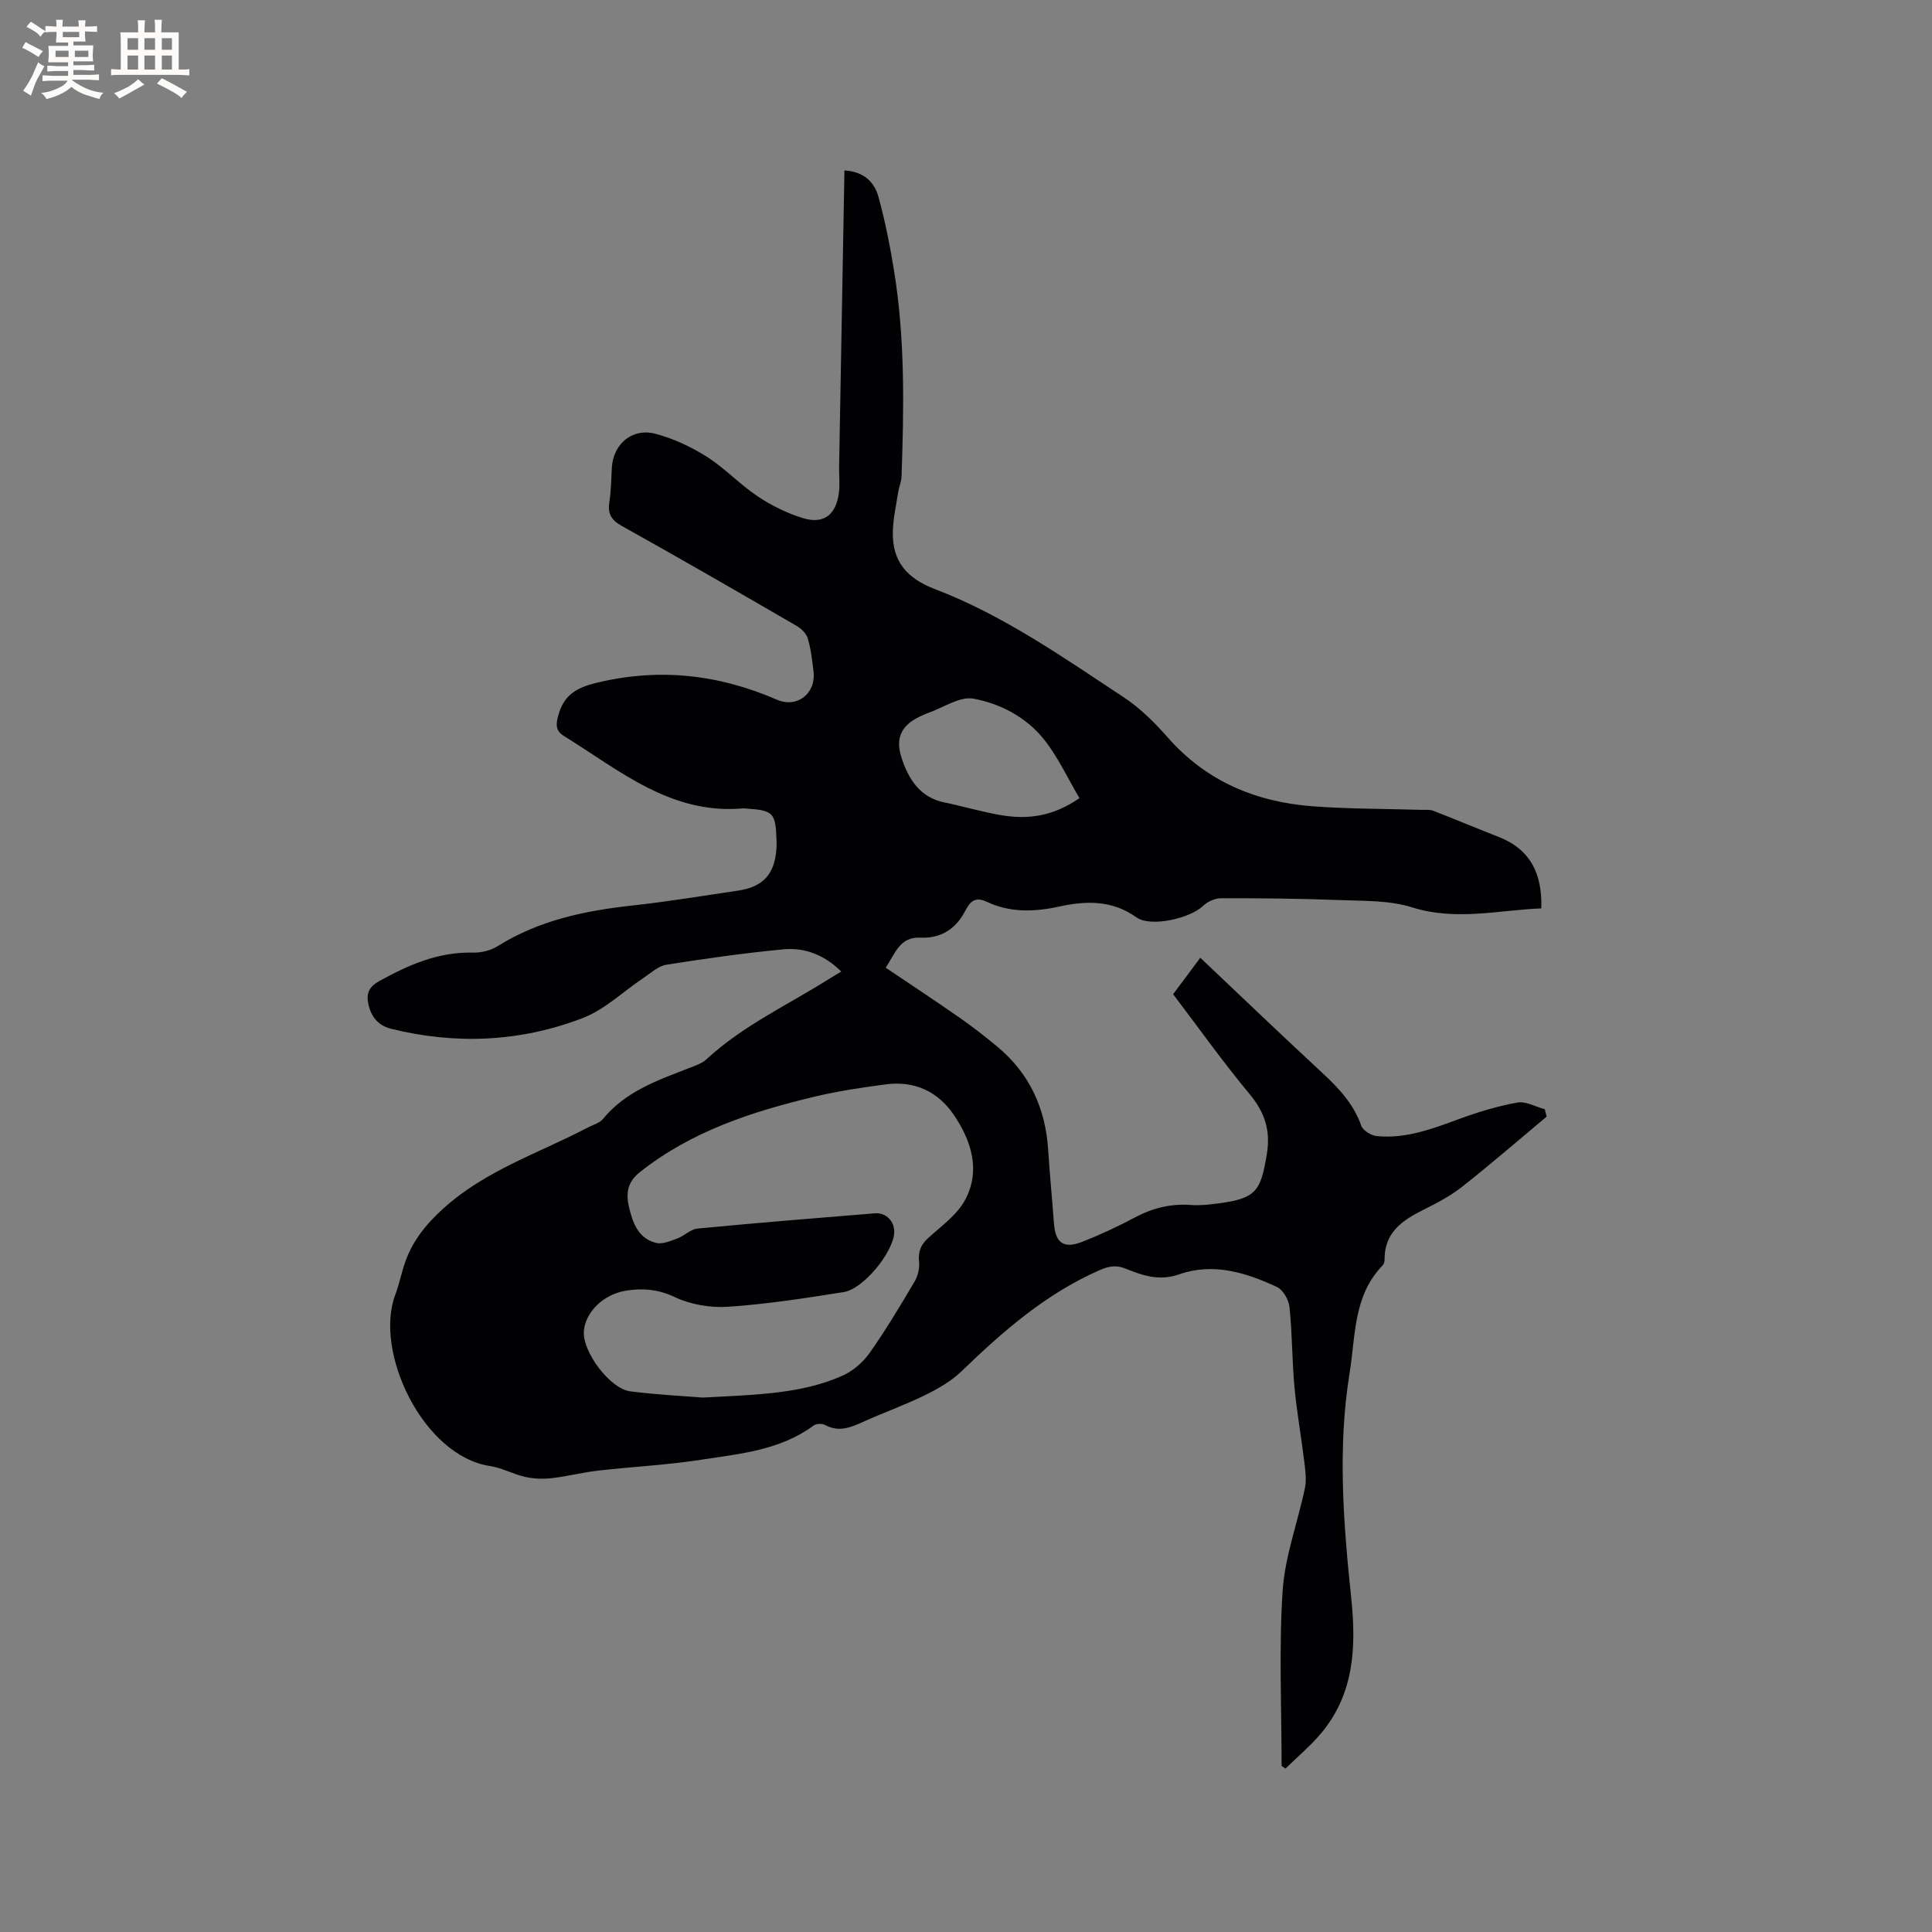<svg enable-background="new 0 0 400 400" viewBox="0 0 400 400" xmlns="http://www.w3.org/2000/svg"><rect x="0" y="0" width="400" height="400" fill="#808080" stroke="none"/><path d="m265.34 365.63c0-12.07-.57-24.19.21-36.21.47-7.2 3.15-14.24 4.63-21.39.36-1.76.06-3.7-.16-5.54-.62-5.12-1.55-10.22-2.02-15.35-.5-5.49-.45-11.03-1.02-16.5-.16-1.5-1.32-3.59-2.59-4.18-6.4-2.98-13.2-5.09-20.18-2.64-4.2 1.48-7.64.26-11.24-1.19-1.93-.78-3.46-.46-5.37.37-11.08 4.87-19.96 12.63-28.53 20.91-2.14 2.07-4.89 3.63-7.59 4.96-4.18 2.05-8.59 3.61-12.83 5.53-2.57 1.17-5.01 2.16-7.81.63-.61-.33-1.82-.3-2.36.09-6.98 5.17-15.34 5.87-23.44 7.12-6.98 1.08-14.07 1.42-21.1 2.22-3.24.37-6.43 1.2-9.67 1.57-1.82.21-3.75.15-5.53-.25-2.47-.55-4.79-1.88-7.27-2.25-13.89-2.09-24.09-23.64-19.63-35.47.74-1.98 1.18-4.07 1.82-6.08 1.51-4.74 4.32-8.33 8.1-11.75 8.81-7.98 19.9-11.51 30.07-16.85 1.03-.54 2.33-.87 3-1.7 4.73-5.8 11.48-8.07 18.08-10.64 1.17-.46 2.47-.9 3.36-1.73 7.48-6.92 16.7-11.18 25.2-16.52.8-.51 1.62-.99 2.7-1.64-3.42-3.4-7.5-5.03-12-4.6-8.1.77-16.18 1.92-24.22 3.19-1.68.27-3.2 1.72-4.72 2.73-4.2 2.8-8.01 6.55-12.59 8.31-12.86 4.94-26.21 5.55-39.66 2.22-2.81-.7-4.24-2.66-4.75-5.31-.39-2 .16-3.39 2.28-4.56 6.1-3.37 12.27-6.09 19.46-5.9 1.7.04 3.66-.46 5.1-1.36 8.59-5.37 18.11-7.33 27.98-8.41 7.26-.79 14.48-2 21.71-3.06 5.22-.77 7.61-3.39 7.99-8.62.04-.53.04-1.06.03-1.59-.2-6.03-.59-6.42-6.57-6.81-.11-.01-.21-.03-.32-.02-14.94 1.37-25.61-7.86-37.13-14.98-1.73-1.07-1.71-2.32-1.17-4.28 1.12-4.13 3.69-5.68 7.68-6.67 12.99-3.22 25.41-1.85 37.57 3.43 4.18 1.81 8.13-1.24 7.59-5.85-.27-2.31-.54-4.66-1.2-6.87-.3-1.02-1.39-2.03-2.37-2.6-12.01-6.96-24.02-13.91-36.14-20.66-2.26-1.26-2.93-2.61-2.55-5.02.36-2.3.38-4.65.5-6.97.26-4.93 4.19-8.36 9.04-7.08 3.71.98 7.37 2.69 10.62 4.75 3.74 2.37 6.84 5.73 10.52 8.19 2.85 1.9 6.05 3.49 9.31 4.5 4.37 1.36 6.95-.64 7.53-5.27.22-1.77.01-3.6.04-5.4.36-20.34.73-40.69 1.1-61.29 3.99.22 6.2 2.4 7.04 5.44 1.4 5.08 2.42 10.28 3.26 15.49 2.27 14.1 2.02 28.31 1.52 42.52-.04 1.02-.51 2.02-.67 3.04-.43 2.77-1.07 5.55-1.13 8.34-.14 6.08 2.89 9.62 8.7 11.84 14.15 5.4 26.52 14.11 39.07 22.38 3.41 2.24 6.43 5.25 9.14 8.33 8.06 9.17 18.38 13.42 30.22 14.28 7.39.54 14.82.49 22.23.72.84.03 1.76-.1 2.52.19 4.53 1.75 8.99 3.64 13.52 5.4 6.67 2.6 9.08 7.73 8.86 14.81-8.95.37-17.69 2.64-26.75-.21-4.72-1.49-10.02-1.31-15.08-1.51-8.15-.32-16.32-.39-24.48-.38-1.27 0-2.82.72-3.75 1.61-2.67 2.56-10.81 4.45-13.76 2.35-5.08-3.62-10.45-3.45-16.04-2.23-5.08 1.11-10.08 1.28-14.89-.97-2.43-1.14-3.45-.21-4.58 1.96-1.88 3.6-4.96 5.65-9.24 5.44-4.23-.21-5.2 3.26-7.16 6.22 5.25 3.54 10.34 6.9 15.35 10.39 2.69 1.88 5.28 3.9 7.8 6 6.64 5.54 9.93 12.74 10.48 21.31.33 5.08.82 10.14 1.2 15.22.31 4.07 2 5.34 5.83 3.84 3.74-1.46 7.4-3.17 10.95-5.06 3.67-1.95 7.43-2.88 11.58-2.57 1.88.14 3.82-.08 5.7-.33 7.77-1.03 8.73-2.51 10-10.09.85-5.09-.43-8.8-3.64-12.65-5.42-6.51-10.33-13.44-15.75-20.57 1.81-2.42 3.63-4.86 5.63-7.55 8.77 8.3 16.87 16.07 25.11 23.7 3.45 3.2 6.6 6.47 8.21 11.06.35 1.01 2.07 2.06 3.26 2.17 5.97.58 11.44-1.5 16.94-3.52 3.94-1.45 8.01-2.69 12.13-3.43 1.75-.32 3.78.88 5.68 1.39.12.51.25 1.02.37 1.53-5.8 4.85-11.52 9.8-17.46 14.49-2.39 1.89-5.16 3.36-7.9 4.72-4.45 2.2-8.26 4.74-8.19 10.43 0 .4-.15.9-.42 1.18-6.08 6.27-5.57 14.55-6.82 22.28-2.52 15.55-1.28 31.08.34 46.6 1.05 10.07.63 19.78-6.25 27.98-2.21 2.63-4.89 4.87-7.36 7.29-.27-.2-.54-.36-.81-.53zm-119.87-76.28c11.68-.59 20.64-.84 28.94-4.52 2.16-.96 4.25-2.76 5.62-4.7 3.36-4.75 6.35-9.77 9.32-14.78.69-1.17 1.07-2.78.93-4.11-.22-2.12.36-3.54 1.93-4.96 2.73-2.47 6-4.8 7.65-7.93 3.16-6 1.3-12.02-2.28-17.38-3.34-5-8.23-7.26-14.23-6.46-4.93.65-9.87 1.39-14.7 2.54-12.93 3.09-25.46 7.15-36.14 15.6-2.64 2.09-2.94 4.42-2.28 7.27.77 3.3 1.94 6.49 5.6 7.41 1.31.33 2.99-.4 4.4-.92 1.46-.54 2.74-1.91 4.18-2.05 12.23-1.17 24.48-2.17 36.72-3.16 2.41-.19 4.19 1.79 4 4.15-.34 4.09-6.38 11.51-10.45 12.16-7.94 1.26-15.91 2.5-23.91 3.04-3.66.25-7.77-.44-11.06-2-3.45-1.64-6.7-1.88-10.12-1.33-4.77.77-8.43 4.54-8.71 8.41-.3 4.24 5.4 11.92 9.64 12.44 5.88.73 11.8 1.02 14.95 1.28zm78.02-124.1c-2.47-4.18-4.45-8.54-7.35-12.17-3.65-4.58-9.01-7.4-14.59-8.43-2.86-.52-6.25 1.87-9.4 2.96-.4.14-.78.33-1.17.5-4.14 1.78-5.72 4.43-4.36 8.67 1.42 4.41 3.75 8.3 8.93 9.36 3.94.81 7.81 1.98 11.77 2.64 5.37.9 10.57.33 16.17-3.53z" fill="#010103"/><g fill="#fcfbfa"><path d="m6.8 9.5c.6.3 1.3.7 2.1 1.1-.4.4-.7.8-.9 1.2-.7-.4-1.3-.8-1.8-1.1s-1.1-.6-1.6-.8c.2-.4.5-.8.7-1.2.4.2.8.5 1.5.8zm.9 6.9c-.3.6-.5 1.1-.7 1.7s-.4 1.1-.6 1.7c-.6-.4-1.1-.7-1.6-1 .7-1 1.2-1.8 1.5-2.4.3-.5.6-1.1.8-1.7.3-.6.5-1.2.8-1.8.3.3.8.6 1.3.8-.7 1.3-1.2 2.2-1.5 2.7zm.1-11c.4.3 1 .7 1.7 1.1-.5.2-.8.6-1.1 1.1-.5-.6-1-1-1.4-1.2s-.9-.6-1.5-.8c.2-.4.5-.7.9-1.1.5.3.9.6 1.4.9zm10.5 13.1c1 .4 2 .6 3.1.7-.4.4-.7.8-.8 1.3-.9-.2-1.9-.6-3-.9-1-.4-2-.9-2.8-1.6-.5.4-1.1.9-1.9 1.3s-1.9.9-3.3 1.2c-.1-.3-.5-.8-1.1-1.3 1 0 2.1-.3 3.2-.8 1.2-.5 1.9-1 2.3-1.7h-3.2c-.4 0-1 0-2 .1v-1.2c1 0 1.7.1 2 .1h3.3v-1h-2.3c-.2 0-.9 0-2 .1v-1.2c1.2 0 1.9.1 2 .1h2.3v-.8h-4.1c0-.7.1-1.2.1-1.6 0-.5 0-1.1-.1-1.8h4.1v-.7h-2.5c0-.6.1-1.1.1-1.6v-.6h-.5c-.4 0-1 0-1.8.1v-1.3c1.2 0 1.9.1 2.1.1h.2c0-.3 0-.8-.1-1.4h1.4c0 .6-.1 1-.1 1.4h3.4c0-.4 0-.8-.1-1.3h1.5c0 .4-.1.9-.1 1.3.7 0 1.5 0 2.5-.1v1.2c-1 0-1.8-.1-2.5-.1v.6c0 .3 0 .8.1 1.5h-2.5v.8h4.1c0 .7-.1 1.3-.1 1.8s0 1 .1 1.5h-4.1v.8h1.4c.8 0 1.8 0 2.9-.1v1.2c-1 0-1.9-.1-2.8-.1h-1.5v1h3.2c.3 0 1 0 2.1-.1v1.2c-1.1 0-1.8-.1-2.1-.1h-3.4l-.1.1c1.4 1 2.4 1.5 3.4 1.9zm-4.1-6.7v-1.3h-2.7v1.3zm2.2-4.1v-1.1h-3.4v1.1zm1.9 4.1v-1.3h-2.8v1.3z"/><path d="m37 6.7v2.3 5.4c1 0 1.8 0 2.2-.1v1.3c-.6 0-1.5-.1-2.5-.1h-11.9c-.7 0-1.3 0-1.8.1v-1.3c.5 0 1.1.1 2 .1v-5.2c0-1 0-1.8-.1-2.5h3.7c0-1.3 0-2.1-.1-2.5h1.5c0 .4-.1 1.3-.1 2.5h2.2c0-1.2 0-2.1-.1-2.6h1.5c0 .4-.1 1.3-.1 2.6zm-12.3 13.7c-.3-.4-.7-.8-1.1-1.1 1.1-.4 2.1-.9 2.9-1.3.8-.5 1.5-1 2.1-1.6.4.4.9.8 1.3 1.1-2.5 1.4-4.2 2.4-5.2 2.9zm3.9-10.1v-2.4h-2.2v2.4zm0 4.1v-2.9h-2.2v2.9zm3.5-4.1v-2.4h-2.2v2.4zm0 4.1v-2.9h-2.2v2.9zm.4 2.9 1-1.1c.6.3 1.4.7 2.5 1.3s2 1.1 2.7 1.5c-.4.4-.8.8-1.1 1.3-.8-.8-2.5-1.7-5.1-3zm3.1-7v-2.4h-2.1v2.4zm0 4.1v-2.9h-2.1v2.9z"/></g></svg>